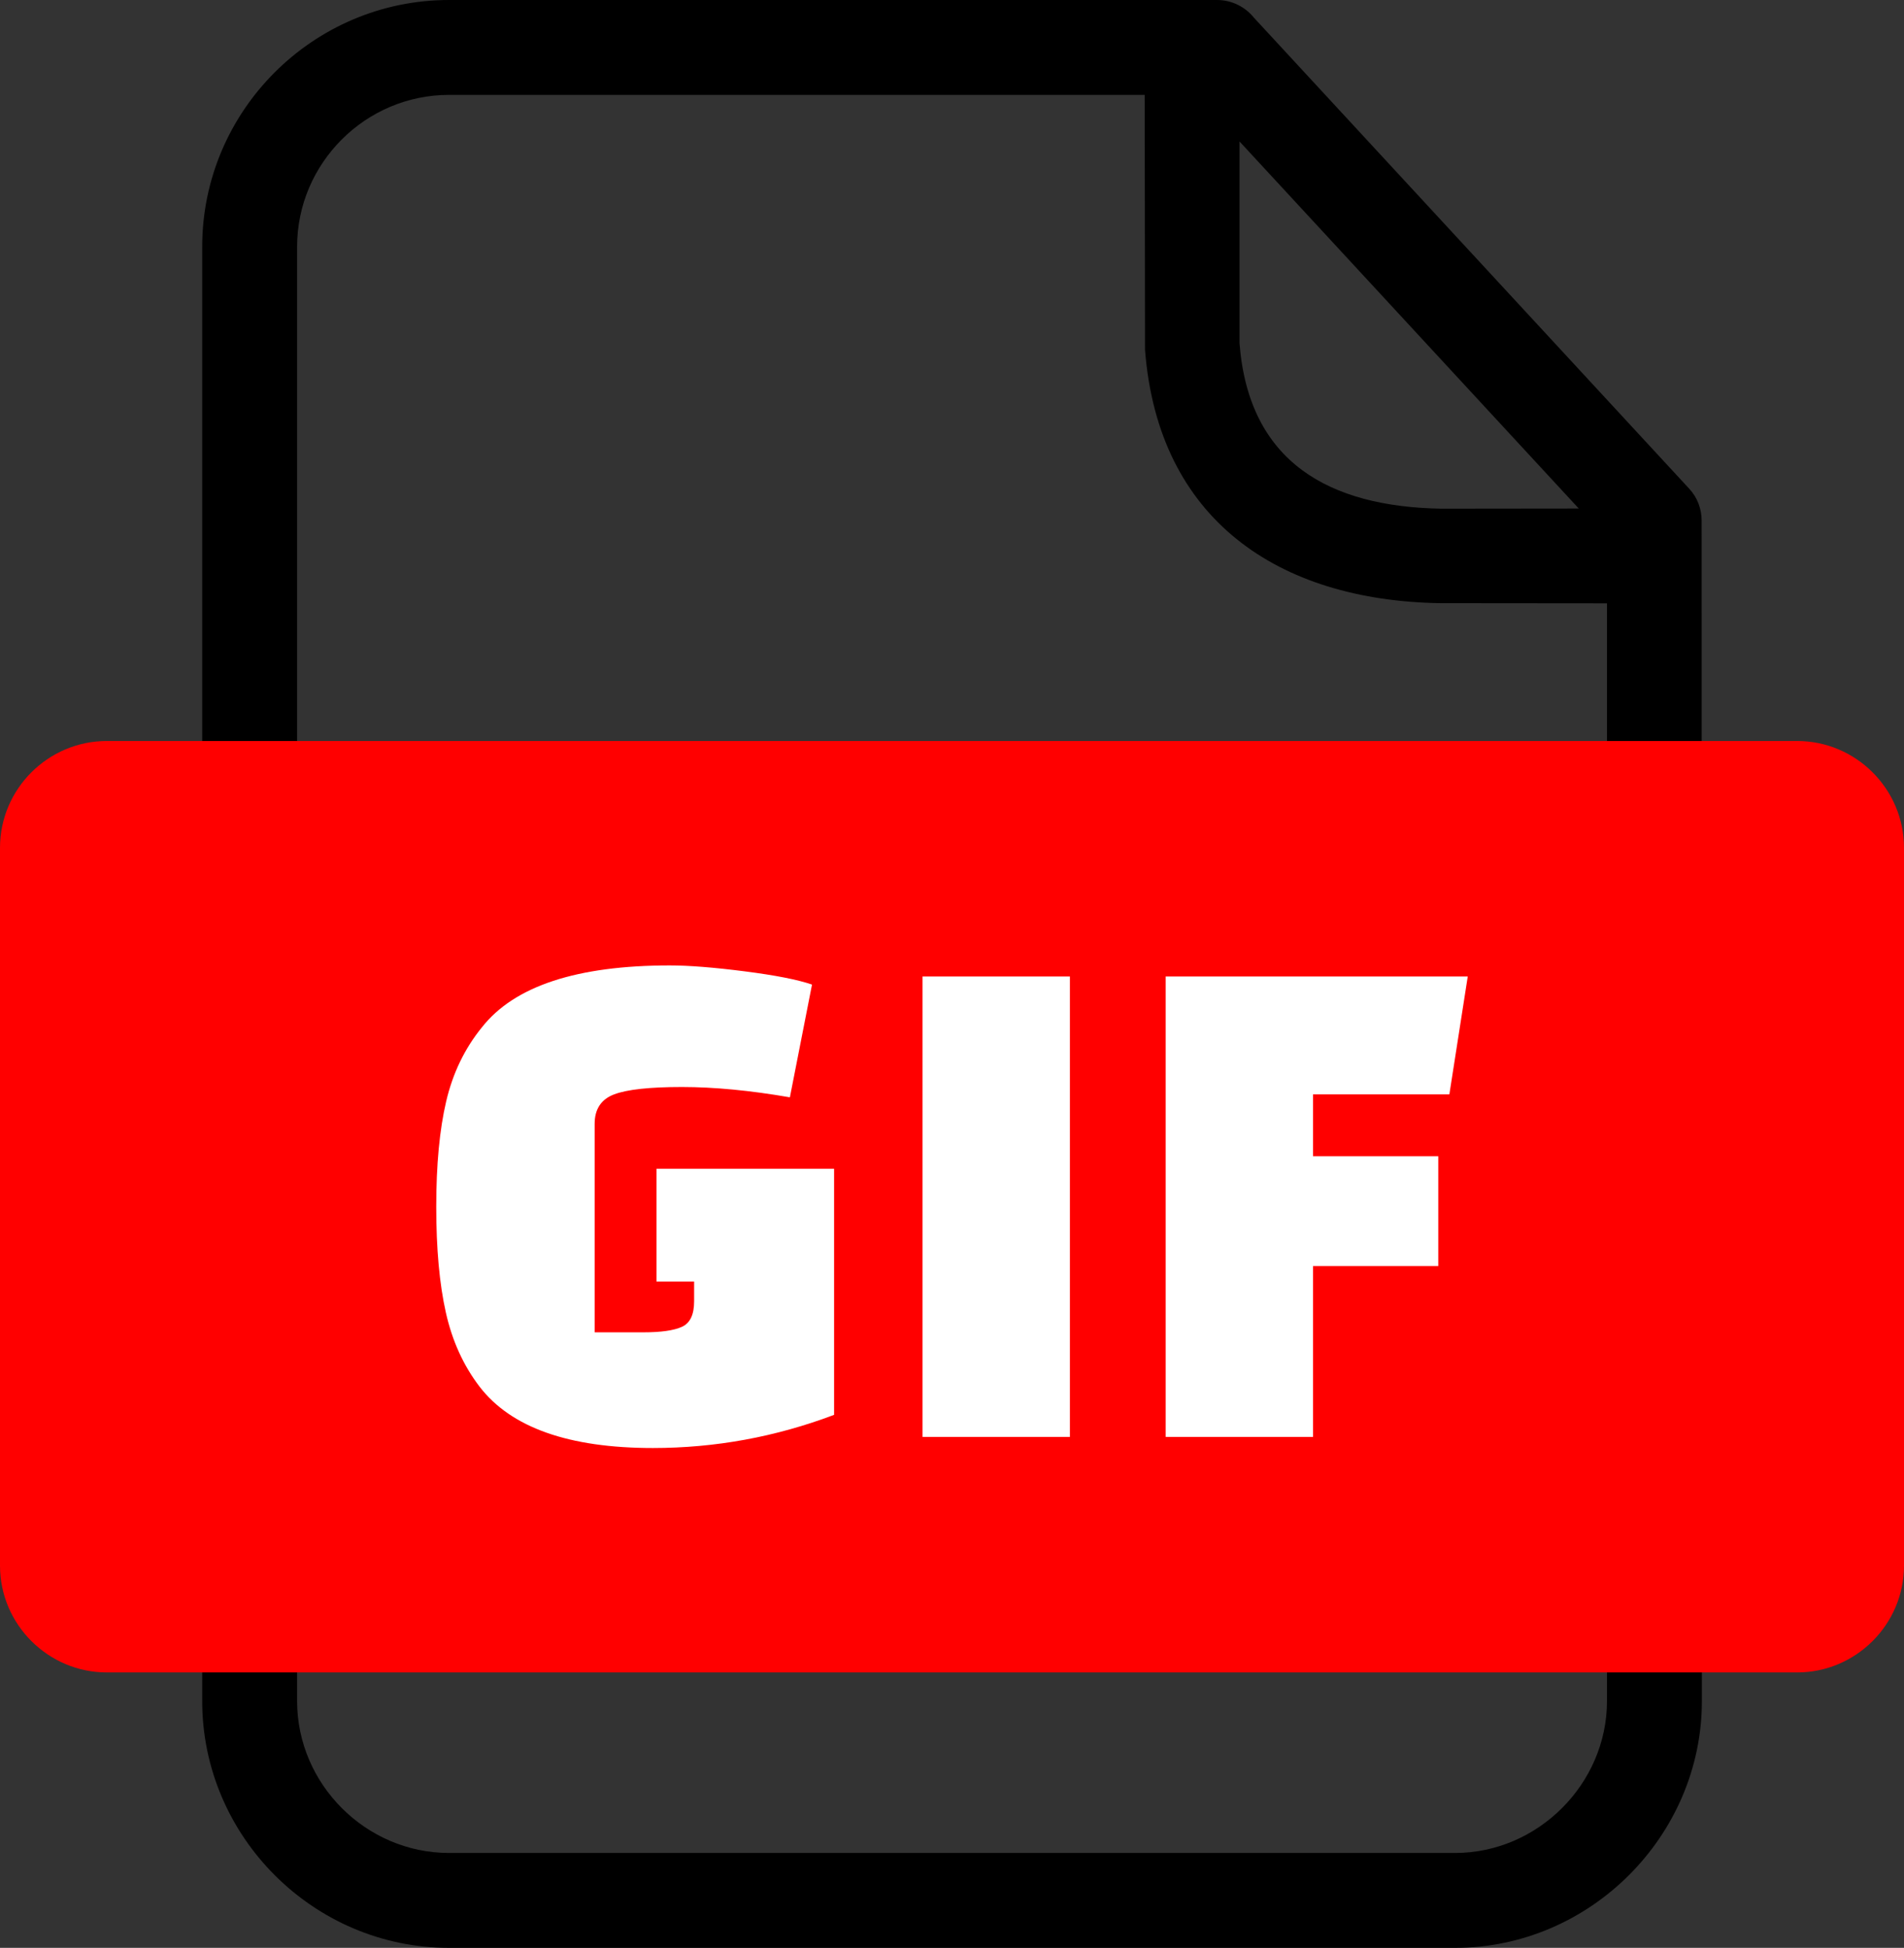 <svg xmlns="http://www.w3.org/2000/svg" shape-rendering="geometricPrecision" text-rendering="geometricPrecision" image-rendering="optimizeQuality" fill-rule="evenodd" clip-rule="evenodd" viewBox="0 0 500 511.56"><rect x="0" y="0" width="500" height="511.56" fill="#333333" stroke="none"/><path fill-rule="nonzero" d="M117.91 0h201.68c3.93 0 7.44 1.83 9.72 4.67l114.28 123.67c2.21 2.37 3.27 5.4 3.27 8.41l.06 310c0 35.43-29.4 64.81-64.8 64.81H117.91c-35.57 0-64.81-29.24-64.81-64.81V64.8C53.1 29.13 82.23 0 117.91 0zM325.5 37.15v52.94c2.4 31.34 23.57 42.99 52.93 43.5l36.16-.04-89.09-96.4zm96.5 121.3l-43.77-.04c-42.59-.68-74.12-21.97-77.54-66.54l-.09-66.95H117.91c-21.93 0-39.89 17.96-39.89 39.88v381.95c0 21.82 18.07 39.89 39.89 39.89h264.21c21.71 0 39.88-18.15 39.88-39.89v-288.3z"/><path fill="red" d="M28.04 194.61h443.92c15.43 0 28.04 12.63 28.04 28.04v188.54c0 15.4-12.63 28.04-28.04 28.04H28.04C12.64 439.23 0 426.61 0 411.19V222.65c0-15.43 12.62-28.04 28.04-28.04z"/><path fill="#fff" fill-rule="nonzero" d="M182.28 341.78v-5.22h-9.87v-29.61h46.63v64.63c-15.34 5.8-31.21 8.71-47.59 8.71-22.06 0-37.22-5.36-45.47-16.06-4.26-5.55-7.23-12.06-8.9-19.54-1.68-7.49-2.52-16.74-2.52-27.77 0-11.03.87-20.25 2.61-27.67 1.74-7.42 4.87-13.9 9.39-19.45 8.51-10.83 24.96-16.25 49.34-16.25 5.03 0 11.57.52 19.64 1.55 8.06 1.03 13.96 2.19 17.7 3.48l-5.81 29.61c-10.44-1.81-19.89-2.71-28.34-2.71s-14.38.64-17.8 1.93-5.13 3.87-5.13 7.74v54.76h12.77c4.65 0 8.03-.48 10.16-1.45 2.13-.97 3.19-3.19 3.19-6.68zm59.98 35.6V256.45h38.7v120.93h-38.7zM377.7 332.5h-32.89v44.88h-38.7V256.45h79.33l-4.83 30.96h-35.8v16.25h32.89v28.84z"/></svg>